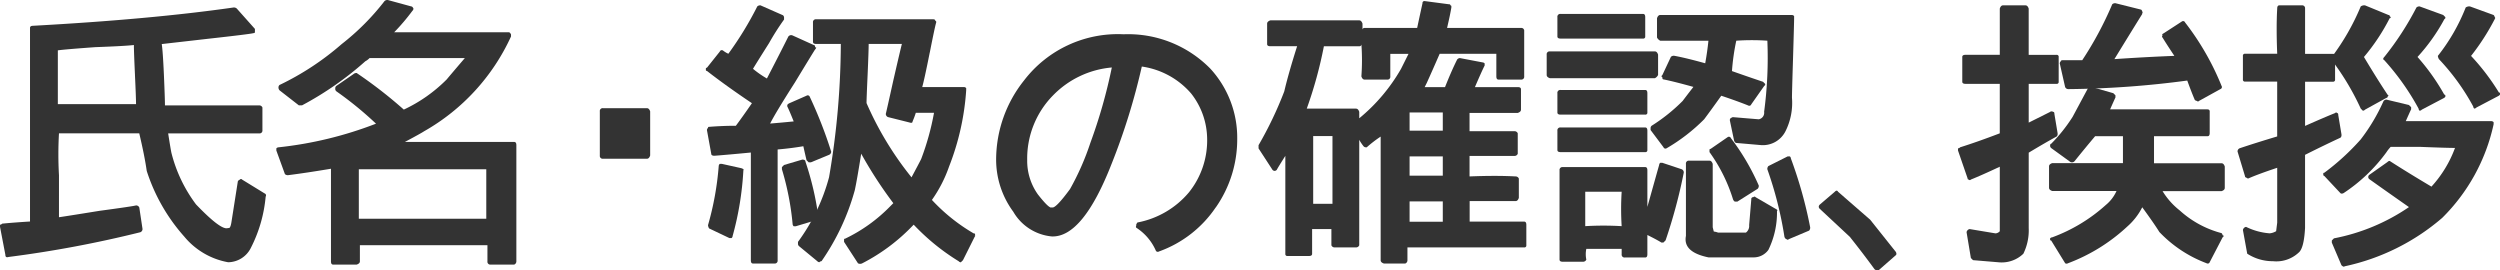 <svg xmlns="http://www.w3.org/2000/svg" width="116.701" height="12.615" preserveAspectRatio="none"><g data-name="グループ 285618"><g data-name="グループ 284421"><g data-name="グループ 284420"><path data-name="パス 167271" d="M10.654 12.096a1.141 1.141 0 0 0 .95-.6 7.333 7.333 0 0 0 .65-2.359L11.2 8.482a11.183 11.183 0 0 1-.3 1.908q-.1.351-.25.351-.6 0-1.6-1.155a7.349 7.349 0 0 1-1.2-2.46q-.1-.4-.2-1.054h4.45V5.018H7.553q-.1-1.305-.15-3.112 2.351-.2 4.352-.5L10.9.45q-3.847.552-9.4.853v9.086q-.7.1-1.4.151l.25 1.355a60.927 60.927 0 0 0 6.152-1.2l-.15-1q-1.651.3-3.751.6V6.072h4a13.285 13.285 0 0 0 .35 1.857 7.111 7.111 0 0 0 1.7 2.962 3.452 3.452 0 0 0 2 1.2m-4.3-10.14A27.2 27.2 0 0 0 6.5 5.018H2.6V2.207q1.952-.1 3.752-.251Z" fill="#333"/></g></g><g data-name="グループ 284423"><g data-name="グループ 284422"><path data-name="パス 167272" d="M11.8 1.55q.1 0 .1-.05v-.15L11.054.4A.2.2 0 0 0 10.9.35q-3.847.552-9.349.853-.15 0-.15.1v9.037q-.8.05-1.3.1a.144.144 0 0 1-.1.05v.1l.25 1.305q0 .151.15.1a53.366 53.366 0 0 0 6.152-1.155.161.161 0 0 0 .1-.151l-.15-1a.16.16 0 0 0-.15-.1q-.2.05-1.7.251-1.551.251-1.9.3V8.181a17.2 17.2 0 0 1 0-1.958H6.5q.25 1.054.35 1.757a8.511 8.511 0 0 0 1.75 3.062 3.446 3.446 0 0 0 2.051 1.2 1.2 1.2 0 0 0 1.05-.653 6.51 6.51 0 0 0 .7-2.41.1.1 0 0 0-.05-.151L11.3 8.382a.062.062 0 0 0-.1 0q-.1.05-.1.1l-.3 1.908q-.05.3-.15.251-.3.151-1.5-1.1A6.743 6.743 0 0 1 8 7.127q-.05-.251-.15-.9h4.25a.133.133 0 0 0 .15-.151V5.019a.16.16 0 0 0-.15-.1H7.7q0-.3-.05-1.456-.05-1.1-.1-1.406l2.2-.251q1.8-.2 2.051-.251M10.9.601q.2.251.65.753-.55.05-2.2.251-1.7.151-1.9.2-.15 0-.15.1 0 .2.1 1.556.05 1.406.05 1.556.05.151.15.151H12v.8H7.7a.144.144 0 0 0-.1.05.044.044 0 0 0-.05.05v.05l.2 1.054a7.977 7.977 0 0 0 1.2 2.51q1.1 1.2 1.7 1.2.4-.151.4-.4l.3-1.807q.45.3.8.5a7.221 7.221 0 0 1-.65 2.309 1.019 1.019 0 0 1-.85.5 3.145 3.145 0 0 1-1.85-1.142A7.143 7.143 0 0 1 7.1 7.93q-.15-.954-.35-1.857-.05-.1-.1-.1H2.6a.089.089 0 0 0-.1.1v4.216a.063.063 0 0 0 0 .1.144.144 0 0 0 .1.05q.2-.05 1.751-.3 1.5-.251 1.9-.3a6.8 6.8 0 0 0 .15.8Q3.7 11.293.45 11.75a6.478 6.478 0 0 0-.2-1.054q.85-.1 1.3-.151a.089.089 0 0 0 .1-.1V1.404Q7.053 1.15 10.9.601Z" fill="#333"/></g></g><g data-name="グループ 284425"><g data-name="グループ 284424"><path data-name="パス 167273" d="M6.45 1.9a.144.144 0 0 0-.1-.05l-3.8.251a.089.089 0 0 0-.1.1v2.812q0 .1.15.1h3.9a.144.144 0 0 0 .1-.05L6.45 1.9M6.3 3.506q.05 1.054.05 1.355H2.7V2.35q.35-.048 1.75-.149 1.4-.051 1.8-.1 0 .301.051 1.406Z" fill="#333"/></g></g><g data-name="グループ 284427"><g data-name="グループ 284426"><path data-name="パス 167274" d="M23.954 12.25V6.776H18.4q.7-.351 1.3-.7a9.813 9.813 0 0 0 4-4.418h-5.548q.55-.6 1-1.2l-1.1-.308A14.818 14.818 0 0 1 16 2.208a12.835 12.835 0 0 1-2.9 1.908l.9.7a16.4 16.4 0 0 0 2.952-2.005.784.784 0 0 1 .2-.151h4.8a9.845 9.845 0 0 1-1 1.155 8.962 8.962 0 0 1-2.1 1.506 18.876 18.876 0 0 0-2.3-1.757l-.8.6a14.671 14.671 0 0 1 2 1.657A18.478 18.478 0 0 1 13 7.027l.4 1.054a16.907 16.907 0 0 0 2.151-.351v4.52h1.1v-.9h6.2v.9h1.1m-7.3-1.908V7.78h6.2v2.56Z" fill="#333"/></g></g><g data-name="グループ 284429"><g data-name="グループ 284428"><path data-name="パス 167275" d="M23.854 1.707v-.1q-.05-.1-.1-.1H18.4a9.788 9.788 0 0 0 .85-1A.145.145 0 0 0 19.3.4q-.048-.1-.1-.1L18.1 0a.2.2 0 0 0-.15.05 11.3 11.3 0 0 1-2 2.008 12.835 12.835 0 0 1-2.9 1.908.145.145 0 0 0-.05.1.2.2 0 0 0 .05.151l.9.7h.15a15.062 15.062 0 0 0 2.952-2.056.784.784 0 0 0 .2-.151H21.7q-.6.7-.85 1a7 7 0 0 1-2 1.406 21.073 21.073 0 0 0-2.2-1.707.2.2 0 0 0-.15.05l-.8.552a.145.145 0 0 0-.05.1v.05a.145.145 0 0 0 .05.1 16.513 16.513 0 0 1 1.852 1.512A17.793 17.793 0 0 1 13 6.877a.144.144 0 0 0-.1.05v.1l.4 1.1a.2.2 0 0 0 .15.05q.8-.1 2-.3V12.2q0 .151.1.151h1.1q.15-.05.15-.151v-.753h5.954v.753a.133.133 0 0 0 .15.151h1.1a.161.161 0 0 0 .1-.151V6.777q0-.151-.1-.151H18.9q.75-.4.9-.5a9.742 9.742 0 0 0 4.052-4.418m0 7.781V12.1H23v-.753q0-.151-.1-.151h-6.249q-.1 0-.1.151v.753H15.7V7.731l-.05-.1a.2.2 0 0 0-.15-.05l-2 .351q-.15-.4-.3-.853a17.17 17.17 0 0 0 4.652-1.156q.05 0 .05-.1a.063.063 0 0 0 0-.1 15.957 15.957 0 0 0-1.951-1.556 4.638 4.638 0 0 1 .6-.452 13.512 13.512 0 0 1 2.2 1.657.383.383 0 0 0 .15.05 9.689 9.689 0 0 0 2.152-1.557l1-1.2a.044.044 0 0 0 .05-.05V2.56a.1.1 0 0 0-.15-.05h-4.8a.542.542 0 0 0-.25.2 17.2 17.2 0 0 1-2.853 1.959q-.3-.251-.7-.552a13.682 13.682 0 0 0 2.75-1.858 11.3 11.3 0 0 0 2-2.008q.3.1.85.251l-.9 1.054v.151a.144.144 0 0 0 .1.05h5.35a10.117 10.117 0 0 1-3.8 4.166q-.7.351-1.351.7a.2.2 0 0 0-.05.151q.05.1.1.1h5.452Z" fill="#333"/></g></g><g data-name="グループ 284431"><g data-name="グループ 284430"><path data-name="パス 167276" d="M22.952 10.311v-2.51q0-.151-.1-.151H16.65a.133.133 0 0 0-.15.151v2.51q0 .1.15.151h6.2a.161.161 0 0 0 .1-.151m-.25-2.41v2.309h-5.95V7.901h5.95Z" fill="#333"/></g></g><g data-name="グループ 284433"><g data-name="グループ 284432"><path data-name="パス 167277" d="M30.2 7.308V5.2h-2.1v2.108Z" fill="#333"/></g></g><g data-name="グループ 284435"><g data-name="グループ 284434"><path data-name="パス 167278" d="M30.351 5.201Q30.3 5.05 30.2 5.05h-2.05a.133.133 0 0 0-.15.151v2.058a.133.133 0 0 0 .15.151h2.05q.1 0 .15-.151V5.201m-2.1.1h1.85v1.857h-1.85Z" fill="#333"/></g></g><g data-name="グループ 284437"><g data-name="グループ 284436"><path data-name="パス 167279" d="m34.55 7.93-.9-.151a12.908 12.908 0 0 1-.5 2.711l.9.5a14.325 14.325 0 0 0 .5-3.06m2.951-.4-.85.3a13.924 13.924 0 0 1 .5 2.56l.95-.3a15.109 15.109 0 0 0-.6-2.56m.449-5.323-1.05-.452a17.831 17.831 0 0 1-1.1 2.058 7.421 7.421 0 0 0-.85-.552q.7-1.054 1.5-2.459L35.401.35a16.592 16.592 0 0 1-1.351 2.309l-.4-.2-.6.752q1.15.8 2.2 1.556-.4.6-.8 1.155-.65.05-1.351.1l.2 1.1q.95-.05 1.851-.151v5.179h1V6.826q.7-.05 1.4-.151.1.4.2.753l.9-.351a14.055 14.055 0 0 0-1-2.51l-.8.351a6.919 6.919 0 0 1 .4.853q-.75.05-1.6.1 1.1-1.555 2.3-3.664m6.853 9.889.6-1.1a7.272 7.272 0 0 1-2.053-1.61 11.1 11.1 0 0 0 .85-1.657 13.662 13.662 0 0 0 .8-3.564h-2.1q.4-1.556.65-3.163h-5.448v.9h1.248a32.241 32.241 0 0 1-.55 6.375 8.987 8.987 0 0 1-1.45 3.067l.85.753a10.266 10.266 0 0 0 1.6-3.263 15.129 15.129 0 0 0 .35-2.008 16.446 16.446 0 0 0 1.7 2.66l-.2.2a7.588 7.588 0 0 1-2.151 1.556l.65.954a7.881 7.881 0 0 0 2.355-1.756.584.584 0 0 0 .1-.151 13.718 13.718 0 0 0 2.2 1.807m-4.5-7.229q.1-1.305.15-2.962h1.796a26.764 26.764 0 0 1-.8 3.465l1.05.251q.05-.251.1-.452h1.15a10.772 10.772 0 0 1-.65 2.309 6.438 6.438 0 0 1-.55 1.054 18.452 18.452 0 0 1-2.247-3.664Z" fill="#333"/></g></g><g data-name="グループ 284439"><g data-name="グループ 284438"><path data-name="パス 167280" d="M38.102 2.208h-.052q0-.1-.05-.1l-1-.452a.163.163 0 0 0-.2.05q-.4.8-1 1.958a4.5 4.5 0 0 1-.65-.452q.15-.251.75-1.2a11.763 11.763 0 0 1 .7-1.1v-.1a.145.145 0 0 0-.05-.1L35.501.25a.2.2 0 0 0-.151.05A15.723 15.723 0 0 1 34 2.509a1.157 1.157 0 0 1-.25-.151.1.1 0 0 0-.15.05l-.6.753a.044.044 0 0 0-.05.05v.05a.044.044 0 0 0 .05.05q.9.7 2.1 1.506-.45.653-.75 1.054-.6 0-1.25.05a.044.044 0 0 0-.05.05.145.145 0 0 0-.05.1l.2 1.1q0 .1.15.1.65-.05 1.7-.151v5.03q0 .151.1.151h1a.133.133 0 0 0 .15-.151V6.977q.6-.05 1.2-.151.1.452.15.653l.1.1h.1l.85-.351a.161.161 0 0 0 .1-.151 20.468 20.468 0 0 0-1-2.56.1.1 0 0 0-.15-.05l-.8.351q-.1.05-.1.1v.05q.1.2.3.7-.5.05-1.1.1.25-.5 1.15-1.908.85-1.401.95-1.552a.145.145 0 0 0 .05-.1M35.501.55q.35.151.8.351-.2.251-.8 1.2-.55.954-.65 1.1v.05a.145.145 0 0 0 .05.1l.85.6h.1q.1 0 .1-.05.45-.853 1.05-2.008a5.155 5.155 0 0 0 .75.351q-.2.4-1.15 1.857-.9 1.506-1 1.707l-.05.05a.145.145 0 0 0 .05.1q0 .05.1.05l1.551-.1q.1-.05.1-.1a.044.044 0 0 0 .05-.05.044.044 0 0 1-.05-.05q-.1-.2-.3-.753a2.76 2.76 0 0 0 .55-.251 13.808 13.808 0 0 1 .9 2.309 3.753 3.753 0 0 1-.65.251q-.1-.452-.15-.6a.16.16 0 0 0-.15-.1l-1.4.2a.089.089 0 0 0-.1.1v5.186h-.75V6.977a.145.145 0 0 0-.05-.1h-.102q-.7.05-1.751.151-.049-.403-.149-.855.8-.05 1.25-.1a8.876 8.876 0 0 0 .85-1.2.044.044 0 0 0 .05-.05.145.145 0 0 0-.05-.1q-.9-.658-2.1-1.511a7.06 7.06 0 0 0 .45-.6 2.126 2.126 0 0 1 .3.2.1.1 0 0 0 .15-.05A15.723 15.723 0 0 0 35.501.55Z" fill="#333"/></g></g><g data-name="グループ 284441"><g data-name="グループ 284440"><path data-name="パス 167281" d="M33.7 7.65h-.1a.145.145 0 0 0-.05.1 13.778 13.778 0 0 1-.5 2.761.386.386 0 0 0 .05.151l.95.452h.1a.145.145 0 0 0 .05-.1 14.325 14.325 0 0 0 .501-3.064q.05-.05-.1-.1l-.901-.2m-.4 2.811a11.972 11.972 0 0 0 .5-2.56 3.705 3.705 0 0 0 .65.149 13.64 13.64 0 0 1-.45 2.763Z" fill="#333"/></g></g><g data-name="グループ 284443"><g data-name="グループ 284442"><path data-name="パス 167282" d="m37.45 7.45-.85.251-.1.1v.1a12.889 12.889 0 0 1 .5 2.56.145.145 0 0 0 .05.1h.1l1-.3a.1.1 0 0 0 .05-.151 13.727 13.727 0 0 0-.6-2.56q0-.1-.15-.1m-.7.5q.35-.1.65-.2a14.643 14.643 0 0 1 .55 2.309l-.7.2a11.743 11.743 0 0 0-.5-2.309Z" fill="#333"/></g></g><g data-name="グループ 284445"><g data-name="グループ 284444"><path data-name="パス 167283" d="M43.402 2.456q.248-1.256.3-1.405V1L43.65.95q0-.05-.1-.05H38.1a.133.133 0 0 0-.15.151v.9q0 .1.15.1h1.15a37.439 37.439 0 0 1-.55 6.225 9.029 9.029 0 0 1-1.45 3.015v.1a.145.145 0 0 0 .05.1l.85.7a.144.144 0 0 0 .1.05.144.144 0 0 1 .1-.05 10.846 10.846 0 0 0 1.551-3.309q.1-.452.3-1.707a19.633 19.633 0 0 0 1.5 2.309l-.15.151a7.382 7.382 0 0 1-2.1 1.506.044.044 0 0 0-.05.05v.1l.65 1a.212.212 0 0 0 .2 0 8.83 8.83 0 0 0 2.351-1.753l.05-.05a10.222 10.222 0 0 0 2.1 1.707.144.144 0 0 0 .1.05l.1-.1.55-1.1q.05-.05 0-.05.05-.1-.05-.1a8.5 8.5 0 0 1-1.95-1.562 6.234 6.234 0 0 0 .8-1.556 11.867 11.867 0 0 0 .8-3.564v-.1a.144.144 0 0 0-.1-.05H43.05q.1-.351.35-1.606m0-1.305q-.05.348-.35 1.605-.25 1.255-.25 1.406h-.05a.145.145 0 0 1 .05.1.144.144 0 0 0 .1.05h1.95a14.227 14.227 0 0 1-.75 3.363 11.1 11.1 0 0 1-.85 1.657.044.044 0 0 0-.05.05.145.145 0 0 0 .05.1 7.16 7.16 0 0 0 2 1.507q-.2.452-.45.9a11.19 11.19 0 0 1-2.1-1.657.125.125 0 0 0-.2 0l-.1.1a8.082 8.082 0 0 1-2.2 1.707q-.25-.4-.5-.753a7.594 7.594 0 0 0 2.05-1.502l.2-.2a.126.126 0 0 0 0-.2 19.562 19.562 0 0 1-1.7-2.612.2.2 0 0 0-.15-.05q-.05 0-.1.1l-.35 1.958a9.571 9.571 0 0 1-1.45 3.113q-.35-.3-.65-.552a9.657 9.657 0 0 0 1.4-3.013 38.577 38.577 0 0 0 .55-6.375.145.145 0 0 0-.05-.1.044.044 0 0 0-.049-.054H38.2v-.649h5.2Z" fill="#333"/></g></g><g data-name="グループ 284447"><g data-name="グループ 284446"><path data-name="パス 167284" d="M42.351 1.951V1.85a.144.144 0 0 0-.1-.05H40.45a.089.089 0 0 0-.1.1l-.15 2.912v.1a15.615 15.615 0 0 0 2.3 3.665q0 .05.1.05a.144.144 0 0 0 .1-.05l.5-1.054a10.065 10.065 0 0 0 .7-2.359.177.177 0 0 0-.15-.151h-1.1a.16.16 0 0 0-.15.1 1.154 1.154 0 0 1-.1.351q-.4-.1-.75-.2.05-.351.35-1.757.3-1.356.351-1.556M40.45 4.812q0-.2.05-1.305.05-1.155.05-1.456h1.55q-.1.4-.4 1.707-.3 1.355-.35 1.556a.161.161 0 0 0 .1.151l1 .251q.15.05.15-.05a3.7 3.7 0 0 0 .15-.4h.85a12.2 12.2 0 0 1-.6 2.159q-.1.2-.45.853a15.157 15.157 0 0 1-2.1-3.466Z" fill="#333"/></g></g><g data-name="グループ 284449"><g data-name="グループ 284448"><path data-name="パス 167285" d="M56.404 3.306a5.077 5.077 0 0 0-3.902-1.556 5.377 5.377 0 0 0-4.552 2.108 5.663 5.663 0 0 0-1.3 3.564 3.879 3.879 0 0 0 .8 2.41 2.165 2.165 0 0 0 1.651 1.1q1.4 0 2.751-3.313A31.27 31.27 0 0 0 53.25 2.95a4.032 4.032 0 0 1 2.5 1.36 3.537 3.537 0 0 1 .75 2.159 4 4 0 0 1-.9 2.61 4.035 4.035 0 0 1-2.4 1.456 3.461 3.461 0 0 1 .9 1.1 4.877 4.877 0 0 0 2.55-2.004 5.323 5.323 0 0 0 1-3.163 4.635 4.635 0 0 0-1.25-3.163m-8.55 4.117a4.558 4.558 0 0 1 1.2-3.112 4.519 4.519 0 0 1 3.052-1.36 37.011 37.011 0 0 1-1.052 3.72 10.056 10.056 0 0 1-1 2.159q-.55.954-.95.9-.3 0-.75-.6a3.015 3.015 0 0 1-.5-1.707Z" fill="#333"/></g></g><g data-name="グループ 284451"><g data-name="グループ 284450"><path data-name="パス 167286" d="M56.754 9.682a5.55 5.55 0 0 0 1-3.213A4.759 4.759 0 0 0 56.5 3.206 5.377 5.377 0 0 0 52.452 1.6 5.516 5.516 0 0 0 47.8 3.759a5.933 5.933 0 0 0-1.3 3.664 4.094 4.094 0 0 0 .8 2.46 2.327 2.327 0 0 0 1.8 1.154q1.451.05 2.8-3.414a30.234 30.234 0 0 0 1.4-4.517 3.736 3.736 0 0 1 2.3 1.255 3.47 3.47 0 0 1 .75 2.108 3.874 3.874 0 0 1-.85 2.51 4.142 4.142 0 0 1-2.4 1.406.145.145 0 0 0-.05.1q-.05 0 0 .05a.063.063 0 0 0 0 .1 2.434 2.434 0 0 1 .9 1.054.1.1 0 0 0 .15.05 5.384 5.384 0 0 0 2.651-2.058M53.2 2.8a.089.089 0 0 0-.1.1 29.381 29.381 0 0 1-1.4 4.623q-1.3 3.263-2.6 3.263a2.153 2.153 0 0 1-1.6-1.054 3.9 3.9 0 0 1-.75-2.309A5.736 5.736 0 0 1 48 3.909a5.322 5.322 0 0 1 4.452-2.058A5.015 5.015 0 0 1 56.3 3.407a4.378 4.378 0 0 1 1.2 3.062 5.4 5.4 0 0 1-3.4 5.02 2.717 2.717 0 0 0-.75-.9A4.368 4.368 0 0 0 55.7 9.13a4.076 4.076 0 0 0 .9-2.661 3.667 3.667 0 0 0-.8-2.259 4.012 4.012 0 0 0-2.6-1.41Z" fill="#333"/></g></g><g data-name="グループ 284453"><g data-name="グループ 284452"><path data-name="パス 167287" d="M52.152 2.9q0-.05-.1-.05A4.729 4.729 0 0 0 49 4.256a4.484 4.484 0 0 0-1.3 3.212 2.9 2.9 0 0 0 .55 1.757q.45.7.85.7.45 0 1.05-.954a11.428 11.428 0 0 0 1-2.209 24.384 24.384 0 0 0 1.05-3.761.145.145 0 0 0-.05-.1M50.9 6.665a12.152 12.152 0 0 1-.95 2.159q-.7.954-.85.853-.1.1-.65-.6a2.7 2.7 0 0 1-.5-1.606 4.2 4.2 0 0 1 1.2-3.012A4.352 4.352 0 0 1 51.9 3.15a24.2 24.2 0 0 1-1 3.515Z" fill="#333"/></g></g><g data-name="グループ 284455"><g data-name="グループ 284454"><path data-name="パス 167288" d="M71.155 11.395v-.954H68.5v-1.2h2.3v-.9h-2.3v-1.2h2.251v-.9H68.5V5.12h2.4v-.954h-2.2a7.1 7.1 0 0 0 .5-1.155l-1.05-.2a5.43 5.43 0 0 1-.6 1.355H66.3a2.639 2.639 0 0 1 .25-.4 12.7 12.7 0 0 0 .6-1.406H70v1.2h1.05V1.405H67.4q.15-.552.25-1.1L66.553.15a7.653 7.653 0 0 1-.3 1.255H63.7v2.159h1.1v-1.2h1.15q-.2.5-.4.9a9.606 9.606 0 0 1-2.2 2.51v-.6H60.8a.145.145 0 0 0 .05-.1 20.141 20.141 0 0 0 .9-3.062h1.75V1.05h-4.2v.954h1.451q-.3 1.155-.7 2.259A13.625 13.625 0 0 1 58.9 6.826l.6 1a11.137 11.137 0 0 0 .65-1.054v5.02h1v-1.251h1.15v.853h1.05v-5.27l.45.6.8-.6v6.026h1v-.753h5.552M65.6 6.224V5.12h1.853v1.1H65.6m-4.452-.05H62.3v3.417h-1.149V6.174m6.3.954v1.2H65.6v-1.2h1.853M65.6 10.441v-1.2h1.853v1.2Z" fill="#333"/></g></g><g data-name="グループ 284457"><g data-name="グループ 284456"><path data-name="パス 167289" d="M69.304 3.062v-.1a.144.144 0 0 0-.1-.05l-1.05-.2a.16.16 0 0 0-.15.1q-.25.5-.55 1.255h-.95l.1-.2q.25-.552.6-1.355h2.646v1.052q0 .151.1.151H71a.133.133 0 0 0 .15-.151V1.456a.133.133 0 0 0-.15-.151h-3.45q.153-.655.2-.955V.301a.044.044 0 0 0-.047-.051.044.044 0 0 0-.053-.049L66.503.05a.089.089 0 0 0-.1.1q-.1.452-.25 1.155h-2.451a.09.09 0 0 0-.1.1v-.3Q63.55.95 63.45.95H59.3q-.15.054-.15.154v.954q0 .1.15.1h1.25q-.4 1.255-.6 2.108a17.321 17.321 0 0 1-1.2 2.511v.151l.65 1a.144.144 0 0 0 .1.05.144.144 0 0 0 .1-.05q.05-.1.4-.653v4.575a.089.089 0 0 0 .1.1h1q.15 0 .15-.1v-1.158h.9v.758a.16.16 0 0 0 .15.1h1a.16.16 0 0 0 .15-.1V6.526a2.135 2.135 0 0 0 .2.3.144.144 0 0 0 .1.05h.05a5.777 5.777 0 0 1 .65-.5v5.774q0 .1.15.151h1a.161.161 0 0 0 .1-.151v-.6h5.45a.089.089 0 0 0 .1-.1v-.954q0-.151-.1-.151h-2.546v-.958h2.146q.1 0 .15-.151v-.9a.16.16 0 0 0-.15-.1q-.9-.05-2.151 0v-.957h2.1a.16.16 0 0 0 .15-.1v-.955a.16.16 0 0 0-.15-.1h-2.1v-.853h2.251q.15-.05.15-.151v-.954q0-.1-.15-.1h-2q.3-.7.45-1m.8-.7a.16.16 0 0 0-.15-.1h-2.8a.2.2 0 0 0-.15.05l-.6 1.406a2.639 2.639 0 0 0-.25.4v.05a.063.063 0 0 0 0 .1.144.144 0 0 0 .1.05h1.3a.144.144 0 0 0 .1-.05q.2-.5.55-1.305.35.05.8.151-.3.653-.45 1v.151a.2.2 0 0 0 .15.05h2.05v.7h-2.3a.089.089 0 0 0-.1.1v1.1q0 .151.1.151h2.151v.653H68.45q-.1 0-.1.151v1.159a.161.161 0 0 0 .1.151q.95-.05 2.2 0v.653h-2.2a.089.089 0 0 0-.1.1v1.255a.089.089 0 0 0 .1.1h2.551v.7h-5.4q-.15.05-.15.151v.607h-.75V6.124a.145.145 0 0 0-.05-.1h-.15q-.25.2-.7.552a6.272 6.272 0 0 1-.4-.5.1.1 0 0 0-.15-.05.145.145 0 0 0-.05.1v5.17a3.2 3.2 0 0 1-.8 0v-.7q0-.151-.1-.151h-1.2q-.1 0-.1.151v1.1h-.751V6.827a.584.584 0 0 0-.1-.151.2.2 0 0 0-.15.05q-.15.3-.5.9-.3-.5-.5-.8a12.292 12.292 0 0 0 1.15-2.509q.05-.151.35-1.1a8.063 8.063 0 0 0 .3-1.155h.05a.145.145 0 0 1-.05-.1.144.144 0 0 0-.1-.05h-1.3v-.7h3.95v.7h-1.649l-.1.1a25.626 25.626 0 0 1-.851 3.058.145.145 0 0 0-.05.1v.05q.05.1.1.1h2.4v.5a.145.145 0 0 0 .05.1q.05.05.15 0a9.113 9.113 0 0 0 2.2-2.56q.25-.5.45-.954a.063.063 0 0 0 0-.1.144.144 0 0 0-.1-.05h-1.2a.089.089 0 0 0-.1.1v1.1h-.85a18.2 18.2 0 0 0 0-1.908h2.45a.089.089 0 0 0 .1-.1q.1-.4.25-1.155.4.05.85.1a8.724 8.724 0 0 1-.2 1q.05 0 0 .05a.044.044 0 0 1 .05.05.144.144 0 0 0 .1.05h3.5v1.921h-.8v-1.1m-5.2.151h.85l-.35.7a8.368 8.368 0 0 1-1.95 2.307v-.3q-.05-.151-.15-.151H61a19.778 19.778 0 0 0 .8-2.912h1.65a.089.089 0 0 0 .1-.1 10.33 10.33 0 0 1 0 1.506q.05.151.15.151h1.05a.133.133 0 0 0 .15-.151Z" fill="#333"/></g></g><g data-name="グループ 284459"><g data-name="グループ 284458"><path data-name="パス 167290" d="M62.35 6.1H61.2a.133.133 0 0 0-.15.151v3.363a.133.133 0 0 0 .15.151h1.15q.1 0 .1-.151V6.251q0-.151-.1-.151m-1.05.251h.9v3.163h-.9V6.351Z" fill="#333"/></g></g><g data-name="グループ 284461"><g data-name="グループ 284460"><path data-name="パス 167291" d="M67.601 6.255V5.151q0-.151-.1-.151H65.7a.133.133 0 0 0-.15.151v1.1q0 .1.15.1h1.8a.089.089 0 0 0 .1-.1m-.25-1V6.1H65.8v-.849Z" fill="#333"/></g></g><g data-name="グループ 284463"><g data-name="グループ 284462"><path data-name="パス 167292" d="M67.601 8.355V7.201q0-.151-.1-.151H65.7a.133.133 0 0 0-.15.151v1.154q0 .1.15.1h1.8a.089.089 0 0 0 .1-.1m-.25-1.054v.9H65.8v-.9Z" fill="#333"/></g></g><g data-name="グループ 284465"><g data-name="グループ 284464"><path data-name="パス 167293" d="M67.601 10.505V9.301q0-.151-.1-.151H65.7a.133.133 0 0 0-.15.151v1.2q0 .1.15.1h1.8a.089.089 0 0 0 .1-.1m-.25-1.1v.949H65.8v-.949Z" fill="#333"/></g></g><g data-name="グループ 284467"><g data-name="グループ 284466"><path data-name="パス 167294" d="m81.05 9.284.9-.6a12.092 12.092 0 0 0-1.25-2.209l-.8.552a11.071 11.071 0 0 1 1.15 2.257m-7.149 2.811v-.6h1.9v.4h.949v-1.156l.85.452a24.435 24.435 0 0 0 .85-3.162l-.9-.3a24.652 24.652 0 0 1-.8 2.861V7.928H72.9v4.167h1m0-1.456V8.782h1.9v1.857h-1.9m-1.1-6.325v.9h3.95v-.9H72.8m0 1.757v.9h3.95v-.9H72.8m4.5-2.56v-1h-4.95v1h4.952M76.65 1.7V.8H72.8v.9h3.85m5.952.05a32.39 32.39 0 0 1-.1 3.514.515.515 0 0 1-.4.452 5.846 5.846 0 0 1-1.2-.151l.2 1a7.407 7.407 0 0 0 1.1.1q.85-.05 1.05-.6a3.422 3.422 0 0 0 .3-1.506q.1-1.255.1-3.715h-6.15v.9h2.4a6.172 6.172 0 0 1-.2 1.355q-.75-.2-1.6-.351l-.4.853a11.2 11.2 0 0 1 1.6.4 4.583 4.583 0 0 1-.65.8 6.6 6.6 0 0 1-1.5 1.2l.6.8a9.172 9.172 0 0 0 1.698-1.332 4.47 4.47 0 0 0 .85-1.155q.75.251 1.351.5l.6-.853a13.867 13.867 0 0 0-1.548-.551 9.76 9.76 0 0 0 .2-1.657h1.7m-.1 9.839a4.388 4.388 0 0 0 .35-1.707l-.95-.552q-.05.853-.1 1.2-.05.4-.25.452h-1.35q-.4 0-.35-.351V7.627h-1v3.363q0 .853.95.9h2.1a.746.746 0 0 0 .6-.3m1-4.167-.9.4a22.254 22.254 0 0 1 .85 3.213l.95-.4a20.329 20.329 0 0 0-.899-3.21Z" fill="#333"/></g></g><g data-name="グループ 284469"><g data-name="グループ 284468"><path data-name="パス 167295" d="M77.4 3.5v-.949q-.048-.151-.148-.151H72.35a.133.133 0 0 0-.15.151V3.5q0 .1.15.151h4.9a.328.328 0 0 0 .15-.151m-2.6-.849h2.352a2.843 2.843 0 0 0 0 .753H72.45v-.753Z" fill="#333"/></g></g><g data-name="グループ 284471"><g data-name="グループ 284470"><path data-name="パス 167296" d="M76.8.801q0-.151-.1-.151h-3.85a.133.133 0 0 0-.15.151v.9q0 .1.15.1h3.85a.089.089 0 0 0 .1-.1v-.9m-.25.1v.649h-3.6V.901h3.6Z" fill="#333"/></g></g><g data-name="グループ 284473"><g data-name="グループ 284472"><path data-name="パス 167297" d="M76.9 4.351q0-.151-.1-.151h-3.95a.133.133 0 0 0-.15.151v.9q0 .1.15.1h3.95a.089.089 0 0 0 .1-.1v-.9m-.25.1V5.1h-3.7v-.649h3.7Z" fill="#333"/></g></g><g data-name="グループ 284475"><g data-name="グループ 284474"><path data-name="パス 167298" d="M76.9 6.101q0-.151-.1-.151h-3.95a.133.133 0 0 0-.15.151v.9q0 .1.15.1h3.95a.089.089 0 0 0 .1-.1v-.9m-.25.1v.649h-3.7v-.649h3.7Z" fill="#333"/></g></g><g data-name="グループ 284477"><g data-name="グループ 284476"><path data-name="パス 167299" d="M78.6 8.052a.161.161 0 0 0-.1-.152l-.9-.3h-.1a.145.145 0 0 0-.05.1q-.1.351-.55 1.958V7.951q0-.151-.1-.151h-3.85a.133.133 0 0 0-.15.151v4.167q0 .1.15.1h.95a.16.16 0 0 0 .15-.1 1.223 1.223 0 0 1 0-.5h1.65v.251a.133.133 0 0 0 .15.151h.95q.1 0 .1-.151v-.9q.5.251.65.351h.1l.1-.1a24.435 24.435 0 0 0 .85-3.168m-1.748 2.61.05-.05q.05-.151.35-1.255.3-1.157.4-1.457.35.1.65.2a16.646 16.646 0 0 1-.75 2.912 6.678 6.678 0 0 0-.7-.351m-.2-1.255v1.156a.145.145 0 0 0 .05.1q-.05 0-.05.1v1h-.7v-.246q0-.151-.1-.151H73.9q-.1 0-.1.151a.956.956 0 0 0 0 .452h-.75V8.052h3.6Z" fill="#333"/></g></g><g data-name="グループ 284479"><g data-name="グループ 284478"><path data-name="パス 167300" d="M75.95 8.851q-.049-.151-.149-.151H73.9a.133.133 0 0 0-.15.151v1.807q0 .1.15.151h1.9a.328.328 0 0 0 .15-.151V8.851m-1.95.1h1.7a12.91 12.91 0 0 0 0 1.606 14.416 14.416 0 0 0-1.7 0Z" fill="#333"/></g></g><g data-name="グループ 284481"><g data-name="グループ 284480"><path data-name="パス 167301" d="M83.75.75a.144.144 0 0 0-.1-.05H77.5q-.1 0-.15.151v.9a.328.328 0 0 0 .15.149h2.25q-.05.5-.15 1.054-.9-.251-1.451-.351a.2.2 0 0 0-.15.05l-.4.853-.05.05.05.05q0 .1.05.1.5.1 1.4.351-.35.452-.5.653A8.16 8.16 0 0 1 77.1 5.87a.145.145 0 0 0-.05.1v.1l.6.8a.1.1 0 0 0 .15.05 8.478 8.478 0 0 0 1.75-1.351q.3-.4.8-1.1.75.251 1.25.452a.1.1 0 0 0 .15-.05l.6-.853.05-.05v-.05l-.1-.1q-.6-.2-1.451-.5A10.188 10.188 0 0 1 81.05 1.9a10.488 10.488 0 0 1 1.451 0 19.061 19.061 0 0 1-.151 3.318.309.309 0 0 1-.25.351l-1.2-.1a.144.144 0 0 0-.1.05q-.05 0-.05.1l.2.954q.05.1.1.1l1.15.1a1.181 1.181 0 0 0 1.15-.652 2.957 2.957 0 0 0 .3-1.556q0-.251.05-1.857.05-1.657.05-1.857V.75m-1 1a.145.145 0 0 0-.05-.1h-1.8a.089.089 0 0 0-.1.1q-.1.8-.25 1.606a.584.584 0 0 0 .1.151q.5.2 1.4.5-.25.351-.45.653l-1.25-.5q-.05 0-.15.1l-.85 1.1a6.484 6.484 0 0 1-1.6 1.263l-.4-.6a9.182 9.182 0 0 0 1.4-1.156l.65-.8v-.1a.089.089 0 0 0-.1-.1q-.499-.155-1.45-.356a3.685 3.685 0 0 0 .3-.653q.9.2 1.5.351h.1a.145.145 0 0 0 .05-.1l.25-1.355a.145.145 0 0 0-.05-.1h-2.4v-.7h5.9q0 .4-.05 1.908t-.05 1.707a2.978 2.978 0 0 1-.25 1.452 1 1 0 0 1-.95.5q-.35-.05-1-.1-.05-.3-.15-.7.7.05 1.05.1.4 0 .5-.552a21.065 21.065 0 0 0 .15-3.515Z" fill="#333"/></g></g><g data-name="グループ 284483"><g data-name="グループ 284482"><path data-name="パス 167302" d="m81.751 9.307-.1 1.2a.391.391 0 0 1-.15.351H80.2a.816.816 0 0 0-.2-.05l-.05-.2V7.651Q79.9 7.5 79.8 7.5h-.95a.133.133 0 0 0-.15.151v3.363q-.15.753 1.05 1h2.15a.843.843 0 0 0 .65-.351 3.946 3.946 0 0 0 .4-1.807q.05-.05-.05-.1l-.95-.552a.062.062 0 0 0-.1 0 .089.089 0 0 0-.1.1m.25.2a5.175 5.175 0 0 1 .7.456 3.62 3.62 0 0 1-.35 1.556q-.1.2-.5.251h-2.1q-.8-.05-.8-.753V7.751h.75v2.861l.1.351.4.151 1.351-.05q.3-.05.35-.5A10.031 10.031 0 0 0 82 9.508Z" fill="#333"/></g></g><g data-name="グループ 284485"><g data-name="グループ 284484"><path data-name="パス 167303" d="M79.85 6.952A.044.044 0 0 0 79.8 7v.1a7.6 7.6 0 0 1 1.1 2.212q.05.1.1.1h.1l.95-.6a.2.2 0 0 0 .05-.151 10.649 10.649 0 0 0-1.3-2.211.1.1 0 0 0-.15-.05l-.8.552m.25.148q.25-.2.55-.4a10.722 10.722 0 0 1 1.15 1.959 8.235 8.235 0 0 1-.7.452 11.269 11.269 0 0 0-1-2.011Z" fill="#333"/></g></g><g data-name="グループ 284487"><g data-name="グループ 284486"><path data-name="パス 167304" d="M83.55 7.3h-.1l-.9.452a.2.2 0 0 0-.05.148 17.434 17.434 0 0 1 .8 3.165q.05.1.1.1a.062.062 0 0 0 .1 0l.95-.4a.2.2 0 0 0 .05-.152 20.329 20.329 0 0 0-.9-3.213.145.145 0 0 0-.05-.1m-.8.6a3.659 3.659 0 0 0 .65-.3 22.24 22.24 0 0 1 .85 2.962q-.35.151-.75.3a22.537 22.537 0 0 0-.75-2.962Z" fill="#333"/></g></g><g data-name="グループ 284489"><g data-name="グループ 284488"><path data-name="パス 167305" d="M88.45 11.861a7.913 7.913 0 0 0-1.2-1.506q-1.1-1.005-1.5-1.305l-.7.6a14.176 14.176 0 0 1 1.451 1.358 18.683 18.683 0 0 1 1.149 1.506Z" fill="#333"/></g></g><g data-name="グループ 284491"><g data-name="グループ 284490"><path data-name="パス 167306" d="M88.5 11.912q.05-.05 0-.151l-1.2-1.506-1.5-1.305q-.05-.1-.15 0l-.7.6a.145.145 0 0 0-.05.1.145.145 0 0 0 .05.1l1.4 1.305q.6.753 1.15 1.506a.144.144 0 0 0 .1.05h.1l.8-.7m-3.3-2.258q.3-.253.55-.453.8.7 1.4 1.255.4.5 1.1 1.355l-.6.5q-.7-.853-1.1-1.406-.45-.448-1.35-1.251Z" fill="#333"/></g></g><g data-name="グループ 284493"><g data-name="グループ 284492"><path data-name="パス 167307" d="M95.952 2.66h-1.4V.35h-1.1v2.31H91.7v1.1h1.751v2.56q-.9.351-1.951.653l.45 1.309q.8-.351 1.5-.7v2.708a1.715 1.715 0 0 1-.05.552.359.359 0 0 1-.25.151 3.632 3.632 0 0 1-1.25-.2l.2 1.2a6.192 6.192 0 0 0 1.2.1 1.252 1.252 0 0 0 1-.351 2.123 2.123 0 0 0 .25-1.155v-3.56a11.05 11.05 0 0 0 1.351-.8l-.15-.9q-.6.3-1.2.552V3.764h1.4V2.66m7.1 9.488.6-1.155a5.08 5.08 0 0 1-2-1.1 3.724 3.724 0 0 1-.951-1.159h3v-1h-3.3V6.173h2.651v-1H98.3l.3-.7-1.05-.351a6.177 6.177 0 0 1-.75 1.349 5.176 5.176 0 0 1-1 1.255l.9.653a6 6 0 0 0 1-1.2h1.5V7.73h-3.448v1H99a2.206 2.206 0 0 1-.6.853 7.74 7.74 0 0 1-2.6 1.556l.7 1a8.919 8.919 0 0 0 2.7-1.699 3.789 3.789 0 0 0 .8-1 4.393 4.393 0 0 0 .9 1.255 5.459 5.459 0 0 0 2.154 1.455m-.9-8.534a6.3 6.3 0 0 1 .4 1l1.05-.6a12.779 12.779 0 0 0-1.704-2.913l-.85.552q.35.5.65 1-1.6.151-3.251.2A18.348 18.348 0 0 0 99.9.55l-1.2-.3a15.778 15.778 0 0 1-1.448 2.661h-1l.3 1.1a44.882 44.882 0 0 0 5.602-.398Z" fill="#333"/></g></g><g data-name="グループ 284495"><g data-name="グループ 284494"><path data-name="パス 167308" d="M94.7.401Q94.651.25 94.551.25H93.5q-.1 0-.149.151v2.158H91.75q-.15 0-.15.1v1.155q0 .1.15.1h1.6v2.31q-1.05.401-1.85.652a.144.144 0 0 1-.1.05v.1l.45 1.306a.044.044 0 0 0 .05.05.062.062 0 0 0 .1 0q.5-.2 1.351-.6v3.012a.288.288 0 0 1-.2.1l-1.2-.2a.144.144 0 0 0-.1.05.145.145 0 0 0-.05.1l.2 1.2.1.1 1.2.1a1.455 1.455 0 0 0 1.15-.4 2.468 2.468 0 0 0 .25-1.2V7.127q.75-.452 1.3-.753a.145.145 0 0 0 .05-.1v-.05l-.15-.9q0-.1-.05-.1-.1-.05-.15 0l-1 .5V3.915H96a.089.089 0 0 0 .1-.1V2.66a.089.089 0 0 0-.1-.1h-1.3V.401m-.15 2.41h1.3v.853h-1.3q-.1 0-.1.151v2.057a.2.2 0 0 0 .05.151h.1a9.522 9.522 0 0 1 1.1-.5q.05.4.1.653-.75.452-1.3.753a.2.2 0 0 0-.05.151v3.564q-.05 1-.2 1.054a1.2 1.2 0 0 1-.95.3q-.4-.05-1.05-.1-.1-.4-.2-.9.75.1 1.1.151.4-.05.4-.251a2.831 2.831 0 0 0 .05-.552V7.579a.145.145 0 0 0-.05-.1h-.1q-.55.251-1.4.653-.2-.553-.35-1.055 1.05-.351 1.851-.653.05 0 .05-.1v-2.51q0-.151-.1-.151H91.85V2.81h1.65a.161.161 0 0 0 .1-.151V.501h.85V2.66q.001.15.101.15Z" fill="#333"/></g></g><g data-name="グループ 284497"><g data-name="グループ 284496"><path data-name="パス 167309" d="M103.05 5.104h-4.549q.2-.454.249-.554v-.1l-.1-.1-1.049-.3a.16.16 0 0 0-.151.1l-.7 1.306a7.5 7.5 0 0 1-1 1.255q-.05 0-.05.1a.145.145 0 0 0 .05.1l.9.653a.163.163 0 0 0 .2-.05q.4-.5.95-1.155h1.3v1.255h-3.3q-.15.05-.15.151v1q0 .1.15.151h3a1.8 1.8 0 0 1-.5.653 7.7 7.7 0 0 1-2.5 1.509.144.144 0 0 0-.1.05v.05a.044.044 0 0 0 .05.05l.65 1.055q.05.05.15 0a8.367 8.367 0 0 0 2.751-1.707 3 3 0 0 0 .7-.9q.55.753.8 1.155a5.9 5.9 0 0 0 2.2 1.456.1.1 0 0 0 .15-.05l.6-1.155.05-.05a.044.044 0 0 0-.05-.05.145.145 0 0 0-.05-.1 4.658 4.658 0 0 1-1.951-1.059 3.392 3.392 0 0 1-.8-.9h2.753q.15-.05.15-.151v-1q-.05-.151-.15-.151h-3.153V6.359h2.5q.1 0 .1-.151v-1a.089.089 0 0 0-.1-.1m-.15 1h-2.5a.089.089 0 0 0-.1.1v1.557a.089.089 0 0 0 .1.1h3.2v.8h-2.9a.144.144 0 0 0-.1.05v.1a4.583 4.583 0 0 0 .95 1.2 6.234 6.234 0 0 0 1.953 1.063q-.25.5-.5.954a6.415 6.415 0 0 1-2-1.355q-.453-.653-.853-1.256a.2.2 0 0 0-.15-.05.144.144 0 0 0-.1.05 4.959 4.959 0 0 1-.75.954 8.473 8.473 0 0 1-2.6 1.657q-.25-.4-.55-.8a7.288 7.288 0 0 0 2.5-1.506 2.4 2.4 0 0 0 .65-.9v-.1a.144.144 0 0 0-.1-.05H95.9v-.8h3.35a.089.089 0 0 0 .1-.1V6.209a.089.089 0 0 0-.1-.1h-1.5q-.1 0-.1.05-.4.452-.95 1.1a6.362 6.362 0 0 0-.7-.5 7.583 7.583 0 0 0 .95-1.153q.251-.456.7-1.305a4.518 4.518 0 0 0 .8.249q-.2.452-.25.6v.1q.05.1.1.1h4.6a2.843 2.843 0 0 1 .003.758Z" fill="#333"/></g></g><g data-name="グループ 284499"><g data-name="グループ 284498"><path data-name="パス 167310" d="M102.002 1.05a.1.1 0 0 0-.152-.047l-.85.552q-.1.05-.05.1a.063.063 0 0 0 0 .1q.15.251.55.853-1.35.052-2.799.152.8-1.305 1.3-2.108v-.05q.049-.052 0-.052a.145.145 0 0 0-.051-.1l-1.2-.3a.2.2 0 0 0-.15.05 16.208 16.208 0 0 1-1.4 2.61h-.9q-.1 0-.1.05a.145.145 0 0 0-.05.1l.25 1.1a.16.16 0 0 0 .15.1 44.511 44.511 0 0 0 5.552-.4q.2.552.35.9a.144.144 0 0 0 .1.05.062.062 0 0 0 .1 0l1-.552a.1.1 0 0 0 .05-.151 12.415 12.415 0 0 0-1.7-2.957m-.152 1.66a.044.044 0 0 0-.05-.05q-.2-.351-.6-.954l.7-.4a15.431 15.431 0 0 1 1.55 2.709q-.4.2-.8.452-.25-.6-.35-.9a.2.2 0 0 0-.15-.054 43.189 43.189 0 0 1-5.5.4q-.1-.349-.2-.851h.8a.144.144 0 0 0 .1-.05A16.71 16.71 0 0 0 98.801.401a5.805 5.805 0 0 0 .9.251q-.8 1.305-1.351 2.159v.151a.2.2 0 0 0 .15.05l3.2-.2q.1.05.1-.05a.044.044 0 0 0 .05-.052Z" fill="#333"/></g></g><g data-name="グループ 284501"><g data-name="グループ 284500"><path data-name="パス 167311" d="M108.85 2.609h-1.4V.35h-1.049v2.259H104.8v1.054h1.6v2.761q-.9.3-1.851.6l.351 1.157q.75-.3 1.5-.552v2.711a.8.8 0 0 1-.1.5q-.05.1-.4.151a2.984 2.984 0 0 1-1.1-.3l.2 1.159a2.559 2.559 0 0 0 1.05.2 1.579 1.579 0 0 0 1.15-.351 1.994 1.994 0 0 0 .25-1.1V7.127q.9-.4 1.7-.853l-.15-.9q-.75.351-1.551.653V3.663h1.401V2.609m2.5 2.108a5.726 5.726 0 0 1-1.1 1.807 8.5 8.5 0 0 1-1.7 1.557l.75.8a7.738 7.738 0 0 0 2-1.908 1.644 1.644 0 0 0 .2-.251h3.3a5.994 5.994 0 0 1-1.25 2.112q-1-.653-2.047-1.255l-.85.653a15.179 15.179 0 0 1 2 1.406 9.419 9.419 0 0 1-3.7 1.606l.5 1.054a10.231 10.231 0 0 0 4.451-2.26 8.4 8.4 0 0 0 2.346-4.267h-4.147q.15-.4.3-.753l-1.05-.3M111.45.75l-1.1-.4a13.175 13.175 0 0 1-1.448 2.359 11.71 11.71 0 0 1 1.448 2.31l1-.552a10.619 10.619 0 0 0-1.2-1.808 10.575 10.575 0 0 0 1.3-1.909m2.6.05-1.1-.4a12.144 12.144 0 0 1-1.547 2.309 8.959 8.959 0 0 1 1.6 2.309l1.047-.552a14.137 14.137 0 0 0-1.347-1.807A14.025 14.025 0 0 0 114.05.802m1.5 4.116 1.05-.6a16.434 16.434 0 0 0-1.35-1.759 9.87 9.87 0 0 0 1.1-1.757L115.25.4a13.7 13.7 0 0 1-1.3 2.259 8.185 8.185 0 0 1 1.6 2.259Z" fill="#333"/></g></g><g data-name="グループ 284503"><g data-name="グループ 284502"><path data-name="パス 167312" d="M107.601.401a.133.133 0 0 0-.151-.151h-1.049q-.1 0-.1.151-.05.853 0 2.108H104.8a.089.089 0 0 0-.1.1v1.1a.089.089 0 0 0 .1.1h1.5v2.56q-1 .3-1.751.552a.161.161 0 0 0-.1.151l.351 1.16a.044.044 0 0 0 .05.05.144.144 0 0 0 .1.05q.45-.2 1.351-.5v2.56l-.05.4a.727.727 0 0 1-.3.1 2.984 2.984 0 0 1-1.1-.3.144.144 0 0 0-.1.05.145.145 0 0 0-.05.1l.2 1.1a2.187 2.187 0 0 0 1.2.351 1.527 1.527 0 0 0 1.2-.4q.25-.2.3-1.155v-3.41q.9-.452 1.651-.8a.145.145 0 0 0 .05-.1v-.05l-.15-.9q0-.1-.05-.1a.062.062 0 0 0-.1 0q-.5.2-1.4.6V3.814h1.3a.089.089 0 0 0 .1-.1v-1.1a.089.089 0 0 0-.1-.1h-1.3V.401m-.152 2.359h1.3v.8h-1.3q-.1 0-.1.151v2.362a.145.145 0 0 0 .05.1.062.062 0 0 0 .1 0q.55-.2 1.451-.6.05.351.1.653-.9.452-1.651.853-.05 0-.05.1v3.464q-.05.954-.2 1a1.461 1.461 0 0 1-1.05.3 2.559 2.559 0 0 1-1.05-.193 6.046 6.046 0 0 0-.1-.853 3.14 3.14 0 0 0 1 .251.7.7 0 0 0 .5-.2q.05-.351.1-.552V7.629l-.1-.1h-.1q-.5.2-1.351.5a9.123 9.123 0 0 1-.25-.9q1-.3 1.7-.552l.1-.1V3.714q-.05-.151-.15-.151h-1.449v-.8h1.451a.328.328 0 0 0 .15-.151q-.05-.9 0-2.108h.8v2.105q-.001.151.099.151Z" fill="#333"/></g></g><g data-name="グループ 284505"><g data-name="グループ 284504"><path data-name="パス 167313" d="M116.403 5.805v-.1a.144.144 0 0 0-.1-.05h-4q.2-.452.25-.552v-.1l-.103-.102-1.049-.251a.16.16 0 0 0-.151.1 8.741 8.741 0 0 1-1.05 1.757 11.1 11.1 0 0 1-1.7 1.557.044.044 0 0 0-.05.05q0 .1.05.1l.75.8q.05.05.15 0a7.738 7.738 0 0 0 2-1.908 1.644 1.644 0 0 1 .2-.251h1.35q1.25.05 1.651.05a5.469 5.469 0 0 1-1.1 1.807q-1.1-.653-1.951-1.2a.144.144 0 0 0-.1.05l-.85.6a.126.126 0 0 0 0 .2q.7.5 1.851 1.305a9.3 9.3 0 0 1-3.501 1.459l-.1.1v.1l.45 1.055q.1.1.15.05a10.254 10.254 0 0 0 4.552-2.259 8.746 8.746 0 0 0 2.4-4.367m-1.451 1a.145.145 0 0 0-.05-.1q0-.05-.1-.05h-3.3a1.206 1.206 0 0 0-.3.3 8.622 8.622 0 0 1-1.851 1.811l-.6-.6a8.688 8.688 0 0 0 1.6-1.508 5.592 5.592 0 0 0 1.051-1.757q.4.1.85.251a3.342 3.342 0 0 0-.25.6v.1a.144.144 0 0 0 .1.05h4a8.649 8.649 0 0 1-2.251 4.069 10.138 10.138 0 0 1-4.35 2.209q-.15-.402-.35-.854a9.878 9.878 0 0 0 3.6-1.556.126.126 0 0 0 0-.2q-.75-.5-1.9-1.305.4-.3.65-.452 1.1.653 2 1.2a.383.383 0 0 0 .15-.05 6.525 6.525 0 0 0 1.3-2.154Z" fill="#333"/></g></g><g data-name="グループ 284507"><g data-name="グループ 284506"><path data-name="パス 167314" d="M111.551.75a.044.044 0 0 0-.051-.048L110.4.25a.289.289 0 0 0-.2.05 10.852 10.852 0 0 1-1.35 2.36q-.1.1 0 .151a11.9 11.9 0 0 1 1.35 2.258l.1.1a.144.144 0 0 0 .1-.05l1-.552a.044.044 0 0 0 .05-.05l.05-.05-.05-.05q-.5-.753-1.1-1.757a9.427 9.427 0 0 0 1.201-1.81.044.044 0 0 0 .049-.048l-.049-.052m-2.501 1.96A11.142 11.142 0 0 0 110.4.55q.35.1.85.3a8.409 8.409 0 0 1-1.15 1.759.044.044 0 0 0-.05.05.145.145 0 0 0 .05.1q.45.7 1.05 1.657-.4.251-.75.452a11.142 11.142 0 0 0-1.35-2.158Z" fill="#333"/></g></g><g data-name="グループ 284509"><g data-name="グループ 284508"><path data-name="パス 167315" d="m114.15.8-.1-.1-1.1-.4a.2.2 0 0 0-.15.05 13.714 13.714 0 0 1-1.5 2.309q-.1.1 0 .151a11.586 11.586 0 0 1 1.6 2.259.145.145 0 0 0 .05.1.144.144 0 0 0 .1-.05l1.05-.552.05-.05v-.05a.044.044 0 0 0-.05-.05 10.009 10.009 0 0 0-1.25-1.758A8.71 8.71 0 0 0 114.101.9l.049-.048V.8m-2.6 1.91a11.566 11.566 0 0 0 1.4-2.11 5.22 5.22 0 0 1 .85.3 11.049 11.049 0 0 1-1.2 1.707.044.044 0 0 0-.05.05.145.145 0 0 0 .05.1 14.375 14.375 0 0 1 1.25 1.659q-.45.251-.8.452a10.437 10.437 0 0 0-1.5-2.158Z" fill="#333"/></g></g><g data-name="グループ 284511"><g data-name="グループ 284510"><path data-name="パス 167316" d="M116.451.8a.145.145 0 0 0-.051-.1l-1.1-.4a.289.289 0 0 0-.2.05 8.863 8.863 0 0 1-1.3 2.259.386.386 0 0 0 .05.151 10.355 10.355 0 0 1 1.6 2.209.145.145 0 0 0 .05.1.144.144 0 0 0 .1-.05l1.05-.552.05-.05v-.05a.044.044 0 0 0-.05-.05 10.491 10.491 0 0 0-1.3-1.707A10.706 10.706 0 0 0 116.451.9q.05-.05 0-.05.049-.05 0-.05m-2.401 1.859A9.97 9.97 0 0 0 115.3.6a5.22 5.22 0 0 1 .85.3 7.847 7.847 0 0 1-1.05 1.609v.2a9.793 9.793 0 0 1 1.3 1.607q-.45.251-.8.452a8.589 8.589 0 0 0-1.55-2.109Z" fill="#333"/></g></g></g></svg>